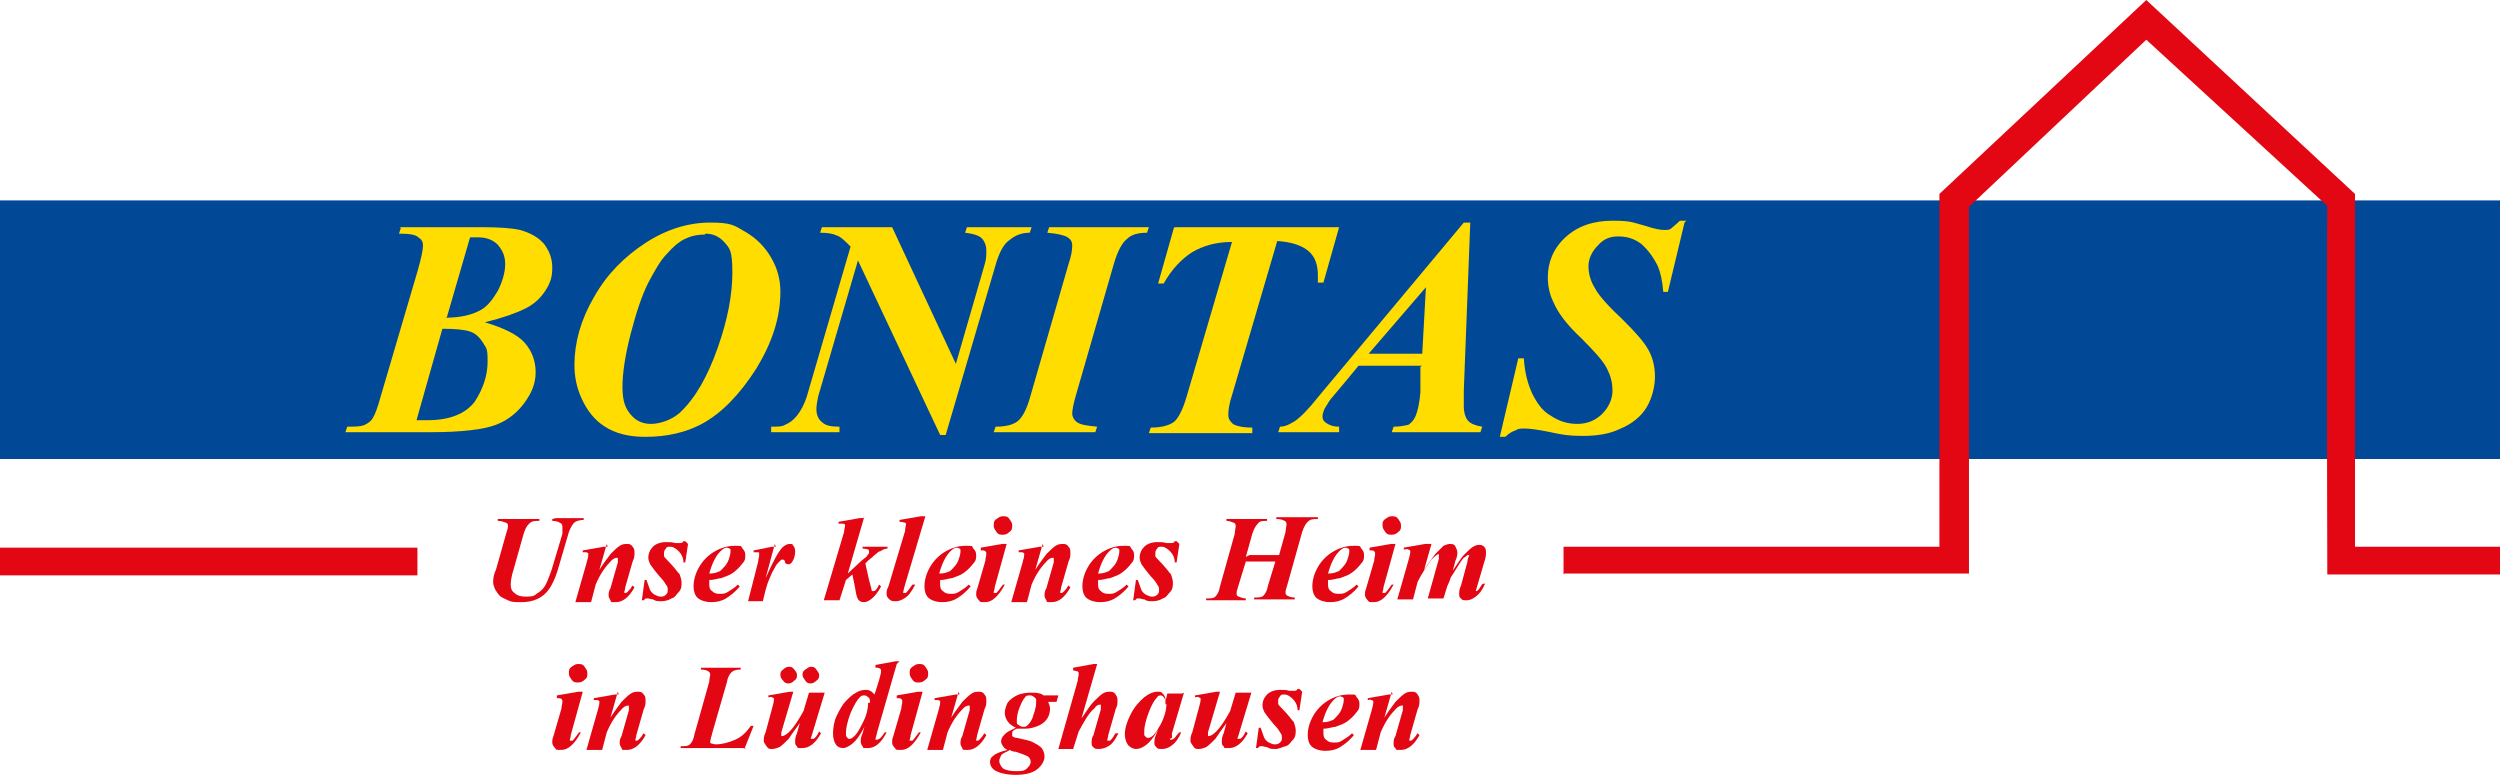 <?xml version="1.0" encoding="UTF-8"?>
<svg xmlns="http://www.w3.org/2000/svg" id="Ebene_1" data-name="Ebene 1" version="1.1" viewBox="0 0 270.7 83.9">
  <defs>
    <style>
      .cls-1 {
        fill: #014896;
        fill-rule: evenodd;
      }

      .cls-1, .cls-2, .cls-3 {
        stroke-width: 0px;
      }

      .cls-2 {
        fill: #e30613;
      }

      .cls-3 {
        fill: #fd0;
      }
    </style>
  </defs>
  <polygon class="cls-1" points="0 21.7 270.7 21.7 270.7 49.7 0 49.7 0 21.7 0 21.7"></polygon>
  <path class="cls-2" d="M45.2,62.3H0v-3h45.2v3Z"></path>
  <path class="cls-2" d="M169.3,62.2v-3c.9,0,31.4,0,40.7,0V21S232.4,0,232.4,0l22.6,21s0,31.4,0,38.2h15.7v3h-18.7s-.1-33.9,0-39.9l-19.6-18-19.2,18.1v39.7h-43.8Z"></path>
  <g>
    <path class="cls-3" d="M43.3,24.6h8.8c2,0,3.3.1,4.2.3,1.1.3,2,.8,2.6,1.5.6.8.9,1.6.9,2.6s-.2,1.6-.7,2.4c-.5.8-1.2,1.5-2.2,2-1,.5-2.4,1-4.4,1.5,2,.6,3.5,1.3,4.3,2.2.8.9,1.2,2,1.2,3.2s-.4,2.2-1.2,3.3c-.8,1.1-1.8,1.9-3.1,2.4-1.3.5-3.7.8-7.1.8h-9.2l.2-.6c.9,0,1.5,0,1.9-.2.4-.2.7-.4.9-.8.2-.3.5-1.1.8-2.2l4-13.6c.4-1.4.6-2.3.6-2.8s-.2-.7-.5-.9c-.3-.3-1-.4-2.1-.4l.2-.6ZM47.9,35.6l-2.8,9.9c.5,0,1,0,1.2,0,2.4,0,4.1-.7,5.1-2,.9-1.4,1.4-2.8,1.4-4.4s-.2-1.4-.5-2c-.4-.6-.8-1-1.4-1.2-.6-.2-1.6-.3-2.9-.3ZM48.3,34.4c1.5,0,2.7-.3,3.5-.7.9-.4,1.5-1.2,2.1-2.2.5-1,.8-2,.8-2.9s-.3-1.5-.8-2.1c-.5-.5-1.2-.8-2.1-.8h-.9s-2.5,8.6-2.5,8.6Z"></path>
    <path class="cls-3" d="M69.8,47.3c-1.8,0-3.2-.4-4.3-1.1-1.1-.7-1.9-1.7-2.5-3-.6-1.3-.8-2.5-.8-3.7,0-2.4.7-4.9,2.1-7.3,1.4-2.5,3.3-4.4,5.6-5.9,2.3-1.5,4.7-2.2,7-2.2s2.6.3,3.8,1c1.2.7,2.1,1.6,2.8,2.8.7,1.2,1,2.4,1,3.7,0,2.8-.9,5.5-2.6,8.3-1.8,2.8-3.7,4.8-5.9,6-1.7.9-3.7,1.4-6.1,1.4ZM76.3,25.4c-.9,0-1.6.2-2.2.5-.6.3-1.2.8-1.9,1.6-.7.7-1.3,1.8-2,3.1-.7,1.4-1.3,3.2-1.9,5.5-.6,2.3-.9,4.3-.9,5.8s.3,2.3.9,3c.6.7,1.3,1,2.2,1s2.2-.4,3.1-1.2c1.7-1.6,3-3.9,4.1-7,1.1-3.1,1.6-5.8,1.6-8.2s-.3-2.6-.8-3.2c-.6-.7-1.3-1-2.1-1Z"></path>
    <path class="cls-3" d="M96.6,24.6l6.9,14.8,3.1-10.7c.2-.6.2-1.1.2-1.6s-.2-1-.5-1.3c-.3-.3-.9-.5-1.8-.6l.2-.6h7l-.2.6c-.9,0-1.6.3-2.2.8-.6.4-1.1,1.3-1.5,2.7l-5.4,18.4h-.6l-8.9-18.9-4.3,14.7c-.1.5-.2,1-.2,1.4,0,.6.2,1.1.6,1.4.4.4,1,.5,1.9.5v.6h-7.4v-.6c.8,0,1.2,0,1.5-.2.5-.2.9-.5,1.3-1,.4-.5.8-1.2,1.1-2.2l4.7-16.1c-.6-.6-1.1-1.1-1.5-1.2-.4-.2-1-.3-1.8-.3l.2-.6h7.5Z"></path>
    <path class="cls-3" d="M113.4,25.2l.2-.6h10.8l-.2.6c-1,0-1.7.2-2.2.7-.5.4-1,1.3-1.4,2.7l-4.1,14.2c-.3,1-.4,1.7-.4,2s.2.7.5.9c.4.3,1.1.4,2.2.5l-.2.6h-11l.2-.6c1.1,0,1.9-.2,2.4-.6.5-.4,1-1.3,1.4-2.8l4.1-14.2c.3-.9.4-1.5.4-2s-.2-.7-.5-.9c-.3-.2-1-.4-2.2-.5Z"></path>
    <path class="cls-3" d="M127.2,24.6h17.8l-1.7,6h-.6c0-.3,0-.6,0-.8,0-1.1-.3-2-1-2.6-.7-.6-1.8-1-3.4-1.1l-4.9,16.7c-.3.9-.4,1.6-.4,2.1s.2.7.5,1c.3.2,1,.4,2.1.4v.6h-11.2l.2-.6c1.1,0,1.9-.2,2.5-.6.5-.4,1-1.4,1.4-2.8l4.9-16.7c-1.7,0-3.1.4-4.3,1.1-1.1.7-2.2,1.8-3.1,3.4h-.6l1.7-6Z"></path>
    <path class="cls-3" d="M154,39.6h-6.9l-1.4,1.7-1.6,1.9c-.3.4-.5.8-.7,1.1-.1.3-.2.5-.2.8s.1.5.4.7c.3.2.7.4,1.4.4v.6h-6.6l.2-.6c.6,0,1.1-.3,1.6-.6.6-.4,1.5-1.3,2.6-2.7l15.7-18.8h.7l-.7,18.2c0,.9,0,1.5,0,1.7,0,.7.2,1.3.5,1.6.3.3.8.5,1.5.6l-.2.6h-9.6l.2-.6c.9,0,1.5-.2,1.6-.2.3-.2.6-.5.8-1,.2-.5.4-1.3.5-2.5v-2.8ZM154,38.3l.4-7.2-6.2,7.2h5.7Z"></path>
    <path class="cls-3" d="M182.4,24.1l-1.8,7.5h-.5c-.1-1.2-.3-2.1-.6-2.8-.5-1-1.1-1.8-1.8-2.4-.8-.6-1.6-.8-2.5-.8s-1.6.3-2.2,1c-.6.6-1,1.4-1,2.2s.2,1.6.7,2.4c.4.8,1.5,2,3.1,3.5,1.3,1.3,2.2,2.3,2.7,3.2.5.9.7,1.9.7,2.9s-.3,2.3-.9,3.3c-.6,1-1.6,1.8-2.8,2.3-1.2.6-2.6.8-4.1.8s-2.1-.1-3.5-.4c-1.4-.3-2.4-.4-2.8-.4s-.7,0-1,.2c-.3.1-.7.3-1.1.7h-.6l2-8.5h.6c.1,1.5.4,2.7.9,3.8.5,1,1.1,1.9,2,2.4.9.6,1.8.9,2.9.9s2-.4,2.7-1.1c.7-.7,1.1-1.6,1.1-2.5s-.2-1.6-.6-2.4c-.4-.8-1.3-1.8-2.8-3.3-1.5-1.4-2.5-2.7-3-3.9-.4-.8-.6-1.7-.6-2.7,0-1.6.6-3.1,1.9-4.3,1.3-1.2,3-1.8,5.1-1.8s2.2.2,3.7.6c.9.3,1.5.4,1.9.4s.6,0,.8-.2.5-.4.9-.8h.7Z"></path>
  </g>
  <g>
    <path class="cls-2" d="M60.2,56.1h3v.2c-.4,0-.7.1-.9.2-.3.2-.5.6-.7,1.1l-1.2,4.1c-.4,1.3-.9,2.2-1.5,2.7-.6.5-1.4.8-2.4.8s-1,0-1.5-.2c-.4-.2-.7-.3-.9-.5s-.3-.4-.5-.7c-.1-.3-.2-.5-.2-.7,0-.3,0-.8.3-1.4l1.1-3.9c.1-.3.2-.6.2-.8s0-.3-.2-.4c-.1,0-.4-.2-.9-.2v-.2h4.5v.2c-.5,0-.8,0-1.1.3s-.4.5-.6,1.1l-1.1,3.9c-.2.6-.3,1.2-.3,1.6s.1.7.4.9c.3.3.7.4,1.2.4s.9,0,1.2-.3c.3-.2.6-.4.8-.7.3-.4.5-1,.8-1.8l1.2-4c0-.2,0-.4,0-.6,0-.3,0-.5-.3-.6-.1-.1-.4-.2-.8-.2v-.2Z"></path>
    <path class="cls-2" d="M65.7,58.9l-.8,2.8c.5-.8,1-1.4,1.2-1.7.4-.4.7-.7,1-.9.3-.2.6-.2.8-.2s.4,0,.6.3c.2.2.2.4.2.7s0,.5-.2.9l-.8,2.8c0,.2-.1.4-.1.5s0,0,0,.1c0,0,0,0,.1,0s0,0,.1,0c.2-.1.3-.3.5-.5,0,0,.1-.2.2-.3l.2.2c-.6,1.1-1.3,1.6-2,1.6s-.5,0-.6-.2-.2-.3-.2-.5,0-.5.2-.8l.8-2.8c0-.2,0-.3,0-.4s0,0,0-.1c0,0,0,0-.1,0-.2,0-.4.1-.6.3-.6.6-1.2,1.4-1.7,2.6l-.5,1.9h-1.7l1.2-4.2c.1-.4.2-.7.2-.9s0-.1,0-.2c0,0,0,0-.2-.1,0,0-.2,0-.4,0v-.2c0,0,2.3-.4,2.3-.4h.4Z"></path>
    <path class="cls-2" d="M74.5,58.9l-.3,2h-.2c0-.5-.2-.9-.5-1.2s-.6-.5-.9-.5-.4,0-.5.2c-.1.1-.2.3-.2.4s0,.3,0,.4c0,.1.2.3.4.5.7.7,1.1,1.3,1.3,1.5.1.3.2.6.2.9s0,.7-.3,1-.4.6-.8.7c-.3.2-.7.3-1.1.3s-.6,0-.9-.2c-.2,0-.4-.1-.5-.1s-.2,0-.3,0c0,0-.1.1-.2.2h-.2l.3-2.2h.2c.2.5.3.9.4,1.1.1.2.3.4.5.5.2.1.4.2.6.2s.4,0,.6-.2c.2-.2.2-.3.2-.5s0-.4-.2-.6c-.1-.2-.3-.5-.7-.9-.5-.6-.8-1-1-1.3-.1-.2-.2-.5-.2-.7,0-.5.2-.9.5-1.2.3-.3.8-.5,1.4-.5s.6,0,1,.1c.2,0,.4,0,.5,0,.2,0,.3,0,.4-.2h.2Z"></path>
    <path class="cls-2" d="M76.8,62.5c0,.3,0,.5,0,.7,0,.3,0,.6.3.8.2.2.4.3.8.3s.6,0,.9-.2.7-.4,1.1-.8l.2.2c-.5.6-1,1-1.5,1.3-.5.3-1,.4-1.6.4s-1.2-.2-1.5-.5c-.3-.3-.4-.8-.4-1.2,0-.7.2-1.4.6-2.1.4-.7,1-1.3,1.7-1.7.7-.4,1.4-.6,2.2-.6s.6,0,.8.3c.2.2.3.4.3.7s0,.6-.3.9c-.3.4-.6.7-1,1s-.8.4-1.3.6c-.3,0-.7.2-1.3.2ZM76.9,62.1c.4,0,.7-.1.9-.2.2,0,.4-.3.6-.5.2-.2.4-.5.5-.8.1-.3.2-.6.2-.9s0-.2-.1-.3c0,0-.2-.1-.3-.1-.2,0-.4.1-.7.4-.5.5-.9,1.3-1.2,2.4Z"></path>
    <path class="cls-2" d="M83.9,58.9l-1,3.7c.8-1.8,1.4-2.9,1.8-3.3.2-.2.5-.4.8-.4s.3,0,.4.2c.1.1.2.3.2.6,0,.4-.1.8-.3,1.1-.1.2-.3.3-.4.3s-.3,0-.4-.2c0-.2-.1-.3-.2-.3,0,0,0,0-.1,0s0,0-.1,0c0,0-.2.2-.4.4-.2.2-.3.5-.6,1-.2.5-.4.9-.5,1.2s-.3,1-.5,1.9h-1.6l1.1-4.3c0-.3.1-.5.1-.6s0-.2,0-.3,0-.1-.2-.1c0,0-.2,0-.4,0v-.2c0,0,2-.4,2-.4h.4Z"></path>
    <path class="cls-2" d="M93.6,55.9l-1.8,6.2,1.5-1.4.5-.4c.1-.1.2-.3.3-.4,0,0,0-.1,0-.2,0,0,0-.2-.1-.2,0,0-.3-.1-.6-.1v-.2h2.7v.2c-.4,0-.6.2-.8.3-.2,0-.3.2-.6.4-.3.3-.6.5-.7.6l-.3.3.4,1.8c.2.7.3,1.1.3,1.2,0,0,.1,0,.2,0,.2,0,.3-.2.5-.5,0,0,0-.1.1-.2l.2.2c-.3.6-.7,1.1-1.1,1.4-.3.2-.5.3-.7.3s-.4,0-.6-.2-.3-.6-.4-1.3l-.3-1.5-.7.6-.7,2.2h-1.7l2.2-7.4c0-.3.1-.5.1-.6s0-.2,0-.2c0,0-.1-.1-.2-.1,0,0-.2,0-.5,0v-.2c0,0,2.3-.4,2.3-.4h.4Z"></path>
    <path class="cls-2" d="M100.2,55.9l-2.2,7.4c-.1.4-.2.7-.2.8s0,.1,0,.1,0,0,.1,0c0,0,.2,0,.2,0,.2-.2.4-.5.7-.9h.3c-.4.8-.8,1.3-1.2,1.5-.3.2-.6.3-.9.3s-.5,0-.7-.2c-.2-.2-.3-.3-.3-.6s0-.4.2-.8l1.8-6c0-.3.1-.6.1-.7s0-.2-.1-.2c-.1,0-.3-.1-.6-.1v-.2c0,0,2.3-.4,2.3-.4h.4Z"></path>
    <path class="cls-2" d="M101.8,62.5c0,.3,0,.5,0,.7,0,.3,0,.6.3.8.2.2.4.3.8.3s.6,0,.9-.2.7-.4,1.1-.8l.2.2c-.5.6-1,1-1.5,1.3-.5.3-1,.4-1.6.4s-1.2-.2-1.5-.5c-.3-.3-.4-.8-.4-1.2,0-.7.2-1.4.6-2.1.4-.7,1-1.3,1.7-1.7.7-.4,1.4-.6,2.2-.6s.6,0,.8.3c.2.2.3.4.3.7s0,.6-.3.9c-.3.4-.6.7-1,1s-.8.4-1.3.6c-.3,0-.7.2-1.3.2ZM101.8,62.1c.4,0,.7-.1.9-.2.2,0,.4-.3.6-.5.2-.2.4-.5.5-.8.1-.3.2-.6.2-.9s0-.2-.1-.3c0,0-.2-.1-.3-.1-.2,0-.4.1-.7.4-.5.5-.9,1.3-1.2,2.4Z"></path>
    <path class="cls-2" d="M109,58.9l-1.3,4.7c0,.3-.1.4-.1.5s0,0,0,.1c0,0,0,0,.1,0,0,0,.1,0,.2,0,.2-.2.4-.5.7-.9h.2c-.7,1.3-1.4,1.9-2.1,1.9s-.5,0-.7-.2-.3-.4-.3-.6,0-.4.1-.6l.9-3.1c0-.3.1-.5.1-.7s0-.2-.1-.3-.2-.1-.3-.1-.1,0-.2,0v-.3c0,0,2.3-.4,2.3-.4h.4ZM108.6,55.9c.3,0,.5,0,.7.3s.3.4.3.7,0,.5-.3.7c-.2.2-.4.3-.7.3s-.5,0-.7-.3-.3-.4-.3-.7,0-.5.3-.7.4-.3.7-.3Z"></path>
    <path class="cls-2" d="M112.9,58.9l-.8,2.8c.5-.8,1-1.4,1.2-1.7.4-.4.7-.7,1-.9.3-.2.6-.2.8-.2s.4,0,.6.3c.2.2.2.4.2.7s0,.5-.2.9l-.8,2.8c0,.2-.1.4-.1.5s0,0,0,.1c0,0,0,0,.1,0s0,0,.1,0c.2-.1.3-.3.5-.5,0,0,.1-.2.2-.3l.2.2c-.6,1.1-1.3,1.6-2,1.6s-.5,0-.6-.2-.2-.3-.2-.5,0-.5.2-.8l.8-2.8c0-.2,0-.3,0-.4s0,0,0-.1c0,0,0,0-.1,0-.2,0-.4.1-.6.3-.6.6-1.2,1.4-1.7,2.6l-.5,1.9h-1.7l1.2-4.2c.1-.4.2-.7.2-.9s0-.1,0-.2c0,0,0,0-.2-.1,0,0-.2,0-.4,0v-.2c0,0,2.3-.4,2.3-.4h.4Z"></path>
    <path class="cls-2" d="M118.9,62.5c0,.3,0,.5,0,.7,0,.3,0,.6.3.8.2.2.4.3.8.3s.6,0,.9-.2.7-.4,1.1-.8l.2.2c-.5.6-1,1-1.5,1.3-.5.3-1,.4-1.6.4s-1.2-.2-1.5-.5c-.3-.3-.4-.8-.4-1.2,0-.7.2-1.4.6-2.1.4-.7,1-1.3,1.7-1.7.7-.4,1.4-.6,2.2-.6s.6,0,.8.3c.2.2.3.4.3.7s0,.6-.3.9c-.3.4-.6.7-1,1s-.8.4-1.3.6c-.3,0-.7.2-1.3.2ZM119,62.1c.4,0,.7-.1.9-.2.2,0,.4-.3.6-.5.2-.2.4-.5.5-.8.1-.3.2-.6.2-.9s0-.2-.1-.3c0,0-.2-.1-.3-.1-.2,0-.4.1-.7.4-.5.5-.9,1.3-1.2,2.4Z"></path>
    <path class="cls-2" d="M127.7,58.9l-.3,2h-.2c0-.5-.2-.9-.5-1.2s-.6-.5-.9-.5-.4,0-.5.2c-.1.1-.2.3-.2.4s0,.3,0,.4c0,.1.2.3.4.5.7.7,1.1,1.3,1.3,1.5.1.3.2.6.2.9s0,.7-.3,1-.4.6-.8.7c-.3.2-.7.3-1.1.3s-.6,0-.9-.2c-.2,0-.4-.1-.5-.1s-.2,0-.3,0c0,0-.1.1-.2.2h-.2l.3-2.2h.2c.2.5.3.9.4,1.1.1.2.3.4.5.5.2.1.4.2.6.2s.4,0,.6-.2c.2-.2.2-.3.2-.5s0-.4-.2-.6c-.1-.2-.3-.5-.7-.9-.5-.6-.8-1-1-1.3-.1-.2-.2-.5-.2-.7,0-.5.2-.9.5-1.2.3-.3.8-.5,1.4-.5s.6,0,1,.1c.2,0,.4,0,.5,0,.2,0,.3,0,.4-.2h.2Z"></path>
    <path class="cls-2" d="M135.3,60.1h3.2l.7-2.5c0-.3.1-.6.1-.8s0-.3-.2-.4-.4-.2-.9-.2v-.2h4.5v.2c-.5,0-.8,0-1.1.3-.2.2-.4.5-.6,1.1l-1.6,5.7c-.1.4-.2.6-.2.8s0,.3.2.4c.2.1.4.2.8.2v.2h-4.4v-.2c.5,0,.8,0,1-.2.2-.2.4-.5.5-1.1l.8-2.6h-3.2l-.8,2.6c-.1.4-.2.6-.2.8s0,.3.2.4c.1,0,.4.2.8.2v.2h-4.3v-.2c.5,0,.8,0,1-.2.2-.2.4-.5.5-1.1l1.6-5.7c0-.3.1-.6.1-.8s0-.3-.2-.4c-.1,0-.4-.2-.8-.2v-.2h4.4v.2c-.5,0-.8,0-1,.3-.2.2-.4.5-.6,1.1l-.7,2.5Z"></path>
    <path class="cls-2" d="M143.8,62.5c0,.3,0,.5,0,.7,0,.3,0,.6.3.8.2.2.4.3.8.3s.6,0,.9-.2.7-.4,1.1-.8l.2.2c-.5.6-1,1-1.5,1.3-.5.3-1,.4-1.6.4s-1.2-.2-1.5-.5c-.3-.3-.4-.8-.4-1.2,0-.7.2-1.4.6-2.1.4-.7,1-1.3,1.7-1.7.7-.4,1.4-.6,2.2-.6s.6,0,.8.3c.2.2.3.4.3.7s0,.6-.3.9c-.3.4-.6.7-1,1s-.8.4-1.3.6c-.3,0-.7.2-1.3.2ZM143.9,62.1c.4,0,.7-.1.9-.2.2,0,.4-.3.6-.5.2-.2.4-.5.5-.8.1-.3.2-.6.2-.9s0-.2-.1-.3c0,0-.2-.1-.3-.1-.2,0-.4.1-.7.4-.5.5-.9,1.3-1.2,2.4Z"></path>
    <path class="cls-2" d="M151.1,58.9l-1.3,4.7c0,.3-.1.4-.1.5s0,0,0,.1c0,0,0,0,.1,0,0,0,.1,0,.2,0,.2-.2.4-.5.7-.9h.2c-.7,1.3-1.4,1.9-2.1,1.9s-.5,0-.7-.2-.3-.4-.3-.6,0-.4.1-.6l.9-3.1c0-.3.1-.5.1-.7s0-.2-.1-.3-.2-.1-.3-.1-.1,0-.2,0v-.3c0,0,2.3-.4,2.3-.4h.4ZM150.7,55.9c.3,0,.5,0,.7.3s.3.4.3.7,0,.5-.3.7c-.2.2-.4.3-.7.3s-.5,0-.7-.3-.3-.4-.3-.7,0-.5.3-.7.4-.3.7-.3Z"></path>
    <path class="cls-2" d="M155,58.9l-.8,2.8c.6-.9,1-1.4,1.2-1.7.4-.4.7-.7.9-.9.2-.1.5-.2.7-.2s.5,0,.6.3c.1.2.2.4.2.6s0,.5-.2.9l-.3,1.1c.6-.9,1-1.5,1.2-1.7.4-.4.7-.7,1-.9.2-.1.4-.2.6-.2s.4,0,.6.2c.2.2.2.4.2.6s0,.6-.2,1.1l-.7,2.4c-.1.4-.2.6-.2.7s0,0,0,0c0,0,0,0,0,0s0,0,.1,0c.2-.1.3-.3.5-.6,0,0,0-.1.2-.2h.2c-.3.7-.6,1.1-1,1.4s-.7.4-1,.4-.5,0-.6-.2c-.2-.1-.2-.3-.2-.5s0-.5.2-.9l.7-2.6c0-.4.2-.6.2-.7s0,0,0,0c0,0,0,0,0,0,0,0-.1,0-.2,0,0,0-.2.2-.4.3-.2.2-.4.5-.7,1-.3.5-.5.8-.7,1.1-.1.3-.2.6-.4,1l-.4,1.3h-1.7l1.2-4.3c0-.2,0-.4,0-.5s0,0,0,0c0,0,0,0,0,0-.2,0-.4.2-.8.6-.5.7-1,1.4-1.5,2.4l-.5,1.9h-1.7l1.2-4.2c.1-.4.2-.7.2-.9s0-.1,0-.2c0,0,0,0-.2-.1s-.2,0-.5,0v-.2c0,0,2.3-.4,2.3-.4h.4Z"></path>
    <path class="cls-2" d="M63.1,74.9l-1.3,4.7c0,.3-.1.4-.1.5s0,0,0,.1c0,0,0,0,.1,0,0,0,.1,0,.2,0,.2-.2.4-.5.7-.9h.2c-.7,1.3-1.4,1.9-2.1,1.9s-.5,0-.7-.2-.3-.4-.3-.6,0-.4.1-.6l.9-3.1c0-.3.1-.5.1-.7s0-.2-.1-.3-.2-.1-.3-.1-.1,0-.2,0v-.3c0,0,2.3-.4,2.3-.4h.4ZM62.6,71.9c.3,0,.5,0,.7.3s.3.4.3.7,0,.5-.3.7c-.2.2-.4.3-.7.3s-.5,0-.7-.3-.3-.4-.3-.7,0-.5.3-.7.4-.3.7-.3Z"></path>
    <path class="cls-2" d="M66.9,74.9l-.8,2.8c.5-.8,1-1.4,1.2-1.7.4-.4.7-.7,1-.9.3-.2.6-.2.8-.2s.4,0,.6.3c.2.2.2.4.2.7s0,.5-.2.9l-.8,2.8c0,.2-.1.4-.1.5s0,0,0,.1c0,0,0,0,.1,0s0,0,.1,0c.2-.1.3-.3.5-.5,0,0,.1-.2.2-.3l.2.2c-.6,1.1-1.3,1.6-2,1.6s-.5,0-.6-.2-.2-.3-.2-.5,0-.5.2-.8l.8-2.8c0-.2,0-.3,0-.4s0,0,0-.1c0,0,0,0-.1,0-.2,0-.4.1-.6.3-.6.6-1.2,1.4-1.7,2.6l-.5,1.9h-1.7l1.2-4.2c.1-.4.2-.7.2-.9s0-.1,0-.2c0,0,0,0-.2-.1,0,0-.2,0-.4,0v-.2c0,0,2.3-.4,2.3-.4h.4Z"></path>
    <path class="cls-2" d="M80.8,81h-7.1v-.2c.5,0,.8,0,1-.2.2-.2.4-.5.5-1.1l1.6-5.7c0-.3.1-.6.1-.7s0-.3-.2-.4c-.1-.1-.4-.2-.8-.2v-.2h4.3v.2c-.5,0-.8.1-1,.3-.2.2-.4.5-.5,1.1l-1.5,5.2c-.2.7-.3,1.1-.3,1.2s0,.2.1.2.3.1.5.1c.7,0,1.4-.2,2.1-.5s1.2-.8,1.7-1.5h.3l-1,2.5Z"></path>
    <path class="cls-2" d="M85.9,74.9l-1.3,4.4c0,.2,0,.3,0,.4s0,0,0,0c0,0,0,0,.1,0,.2,0,.5-.2.8-.5.5-.5,1-1.3,1.5-2.2l.6-2h1.7c0,0-1.3,4.3-1.3,4.3-.1.4-.2.6-.2.6s0,0,0,.1c0,0,0,0,.1,0,0,0,.1,0,.2,0,.2-.1.4-.4.6-.8l.2.2c-.6,1.1-1.3,1.6-2,1.6s-.5,0-.6-.2c-.2-.1-.2-.3-.2-.5s0-.5.2-.9l.3-1.1c-.6.8-1,1.4-1.2,1.7-.4.4-.7.7-1,.9-.3.1-.5.2-.8.2s-.4,0-.6-.3-.3-.4-.3-.6,0-.5.2-.9l.7-2.6c.1-.4.2-.7.2-.9s0-.1,0-.2c0,0,0,0-.2-.1s-.2,0-.4,0v-.2c0,0,2.3-.4,2.3-.4h.4ZM85.4,72.2c.2,0,.4,0,.6.3.2.2.3.4.3.6s0,.4-.3.6c-.2.2-.4.3-.6.3s-.4,0-.6-.3c-.2-.2-.3-.4-.3-.6s0-.4.3-.6c.2-.2.4-.3.6-.3ZM87.8,72.2c.2,0,.4,0,.6.3s.3.4.3.6,0,.4-.3.6c-.2.2-.4.3-.6.3s-.4,0-.6-.3-.3-.4-.3-.6,0-.4.3-.6.4-.3.6-.3Z"></path>
    <path class="cls-2" d="M97.1,71.9l-2.1,7.3c-.1.5-.2.7-.2.8s0,0,0,.1c0,0,0,0,.1,0,0,0,.2,0,.3-.1.2-.1.4-.4.6-.7h.2c-.6,1.2-1.3,1.7-2,1.7s-.5,0-.6-.2c-.1-.1-.2-.3-.2-.5s0-.5.2-.9l.2-.7c-.5,1-1,1.6-1.4,1.9-.3.2-.6.4-.9.4s-.6-.1-.8-.4c-.2-.3-.3-.7-.3-1.2s.1-1.3.4-1.9c.3-.6.6-1.2,1-1.6s.7-.7,1.1-.9c.3-.2.7-.3,1-.3s.3,0,.5.1c.1,0,.3.2.5.4l.5-1.6c.1-.4.2-.7.2-.9s0-.2-.1-.3c0,0-.2-.1-.3-.1s-.1,0-.2,0v-.3c0,0,2.2-.4,2.2-.4h.4ZM94.2,76.1c0-.3,0-.5-.2-.6-.1-.1-.2-.2-.4-.2s-.3,0-.5.2c-.3.3-.6.8-1,1.7-.3.8-.5,1.6-.5,2.1s0,.4.1.5c0,.1.2.2.2.2.2,0,.3,0,.5-.2.4-.3.7-.9,1.1-1.7.4-.8.5-1.5.5-2Z"></path>
    <path class="cls-2" d="M99.9,74.9l-1.3,4.7c0,.3-.1.4-.1.5s0,0,0,.1c0,0,0,0,.1,0,0,0,.1,0,.2,0,.2-.2.4-.5.7-.9h.2c-.7,1.3-1.4,1.9-2.1,1.9s-.5,0-.7-.2-.3-.4-.3-.6,0-.4.1-.6l.9-3.1c0-.3.1-.5.1-.7s0-.2-.1-.3-.2-.1-.3-.1-.1,0-.2,0v-.3c0,0,2.3-.4,2.3-.4h.4ZM99.5,71.9c.3,0,.5,0,.7.3s.3.4.3.7,0,.5-.3.7c-.2.2-.4.3-.7.3s-.5,0-.7-.3-.3-.4-.3-.7,0-.5.3-.7.4-.3.7-.3Z"></path>
    <path class="cls-2" d="M103.8,74.9l-.8,2.8c.5-.8,1-1.4,1.2-1.7.4-.4.7-.7,1-.9.3-.2.6-.2.8-.2s.4,0,.6.3c.2.2.2.4.2.7s0,.5-.2.9l-.8,2.8c0,.2-.1.4-.1.5s0,0,0,.1c0,0,0,0,.1,0s0,0,.1,0c.2-.1.3-.3.5-.5,0,0,.1-.2.2-.3l.2.2c-.6,1.1-1.3,1.6-2,1.6s-.5,0-.6-.2-.2-.3-.2-.5,0-.5.2-.8l.8-2.8c0-.2,0-.3,0-.4s0,0,0-.1c0,0,0,0-.1,0-.2,0-.4.1-.6.3-.6.6-1.2,1.4-1.7,2.6l-.5,1.9h-1.7l1.2-4.2c.1-.4.2-.7.2-.9s0-.1,0-.2c0,0,0,0-.2-.1,0,0-.2,0-.4,0v-.2c0,0,2.3-.4,2.3-.4h.4Z"></path>
    <path class="cls-2" d="M112.9,75.3h1.7l-.2.7h-.9c.1.3.2.5.2.7,0,.4-.1.8-.3,1.1-.2.3-.5.6-1,.8s-.9.3-1.4.3-.3,0-.4,0-.3,0-.5,0c-.3.1-.5.3-.5.4,0,0,0,.1,0,.2s0,.1,0,.2c.1.1.3.2.5.2.9.2,1.5.3,1.8.5.4.2.7.4.9.6.2.3.3.6.3.9,0,.5-.3,1-.8,1.4-.5.4-1.3.6-2.3.6s-1.8-.2-2.3-.5c-.4-.3-.5-.6-.5-.9s.1-.5.4-.7c.2-.2.7-.4,1.5-.6-.3-.1-.4-.3-.5-.4-.1-.2-.2-.3-.2-.5,0-.3.1-.5.4-.8s.6-.4,1.2-.7c-.4-.2-.7-.4-.9-.7-.2-.3-.3-.6-.3-.9s.1-.7.3-1.1c.2-.3.6-.6,1-.8.4-.2,1-.3,1.5-.3s.7,0,1,.1c.1,0,.3.1.5.3ZM109.2,81.3c-.4.2-.7.3-.8.5s-.2.4-.2.6.1.5.4.8c.3.2.8.3,1.4.3s.9,0,1.2-.3c.2-.2.4-.4.4-.7s-.1-.4-.3-.6c-.2-.1-.7-.3-1.3-.5-.3,0-.5-.1-.7-.2ZM111.5,75.3c-.2,0-.4,0-.5.2-.2.2-.4.6-.6,1.1-.2.5-.3,1-.3,1.4s0,.4.2.5c.1.1.3.2.5.2s.3,0,.5-.2c.2-.2.5-.6.6-1.1.2-.5.3-1,.3-1.4s0-.3-.2-.5c-.1-.1-.3-.2-.4-.2Z"></path>
    <path class="cls-2" d="M118.8,71.9l-1.7,5.9c.6-.9,1-1.5,1.3-1.8.4-.4.7-.7,1-.9.3-.2.6-.2.8-.2s.4,0,.6.3.2.4.2.7,0,.5-.2.9l-.8,2.8c0,.2-.1.4-.1.5s0,0,0,.1c0,0,0,0,.1,0s.1,0,.2,0c.1-.1.3-.3.4-.5,0,0,.1-.2.2-.3h.3c-.4.8-.7,1.2-1.1,1.4-.3.2-.7.3-1,.3s-.5,0-.6-.2c-.2-.1-.2-.3-.2-.5s0-.5.2-.8l.8-2.8c0-.2,0-.3,0-.4s0,0,0-.1c0,0,0,0-.1,0-.2,0-.4.1-.6.4-.6.5-1.1,1.4-1.7,2.5l-.6,1.9h-1.6l2.1-7.4c0-.3.1-.5.1-.7s0-.2-.1-.3c-.1,0-.3-.1-.5-.1v-.3s2.2-.4,2.2-.4h.4Z"></path>
    <path class="cls-2" d="M128.2,75l-1.3,4.4v.5c-.1,0-.2.1-.2.1,0,0,0,0,0,.1,0,0,0,0,.1,0,0,0,.2,0,.4-.2,0,0,.2-.3.5-.6h.2c-.3.7-.6,1.1-1,1.4s-.7.4-1.1.4-.4,0-.6-.2-.2-.3-.2-.5,0-.5.2-.9l.2-.5c-.5.9-1,1.5-1.5,1.8-.3.2-.6.3-.9.3s-.7-.2-.9-.5c-.2-.3-.3-.7-.3-1.1,0-.6.2-1.3.6-2.1.4-.8.9-1.4,1.5-1.9.5-.4,1-.6,1.4-.6s.4,0,.6.2.3.4.3.8l.2-.8h1.6ZM126.2,76.3c0-.4,0-.6-.2-.8,0-.1-.2-.2-.3-.2s-.3,0-.4.2c-.3.3-.6.8-.9,1.6-.3.8-.5,1.5-.5,2.1s0,.4.1.5c0,.1.2.2.3.2.2,0,.4-.1.6-.3.3-.3.5-.7.8-1.2.4-.8.6-1.5.6-2.2Z"></path>
    <path class="cls-2" d="M132.1,74.9l-1.3,4.4c0,.2,0,.3,0,.4s0,0,0,0c0,0,0,0,.1,0,.2,0,.5-.2.8-.5.5-.5,1-1.3,1.5-2.2l.6-2h1.7c0,0-1.3,4.3-1.3,4.3-.1.4-.2.6-.2.6s0,0,0,.1c0,0,0,0,.1,0,0,0,.1,0,.2,0,.2-.1.4-.4.6-.8l.2.2c-.6,1.1-1.3,1.6-2,1.6s-.5,0-.6-.2c-.2-.1-.2-.3-.2-.5s0-.5.2-.9l.3-1.1c-.6.8-1,1.4-1.2,1.7-.4.4-.7.7-1,.9-.3.1-.5.2-.8.2s-.4,0-.6-.3-.3-.4-.3-.6,0-.5.2-.9l.7-2.6c.1-.4.2-.7.2-.9s0-.1,0-.2c0,0,0,0-.2-.1s-.2,0-.4,0v-.2c0,0,2.3-.4,2.3-.4h.4Z"></path>
    <path class="cls-2" d="M141,74.9l-.3,2h-.2c0-.5-.2-.9-.5-1.2s-.6-.5-.9-.5-.4,0-.5.2c-.1.1-.2.3-.2.4s0,.3,0,.4c0,.1.2.3.4.5.7.7,1.1,1.3,1.3,1.5.1.3.2.6.2.9s0,.7-.3,1-.4.6-.8.7-.7.3-1.1.3-.6,0-.9-.2c-.2,0-.4-.1-.5-.1s-.2,0-.3,0c0,0-.1.1-.2.2h-.2l.3-2.2h.2c.2.5.3.9.4,1.1.1.2.3.4.5.5.2.1.4.2.6.2s.4,0,.6-.2c.2-.2.2-.3.2-.5s0-.4-.2-.6c-.1-.2-.3-.5-.7-.9-.5-.6-.8-1-1-1.3-.1-.2-.2-.5-.2-.7,0-.5.2-.9.5-1.2.3-.3.8-.5,1.4-.5s.6,0,1,.1c.2,0,.4,0,.5,0,.2,0,.3,0,.4-.2h.2Z"></path>
    <path class="cls-2" d="M143.3,78.6c0,.3,0,.5,0,.7,0,.3,0,.6.3.8.2.2.4.3.8.3s.6,0,.9-.2.7-.4,1.1-.8l.2.2c-.5.6-1,1-1.5,1.3-.5.3-1,.4-1.6.4s-1.2-.2-1.5-.5c-.3-.3-.4-.8-.4-1.2,0-.7.2-1.4.6-2.1.4-.7,1-1.3,1.7-1.7.7-.4,1.4-.6,2.2-.6s.6,0,.8.3c.2.2.3.4.3.7s0,.6-.3.9c-.3.4-.6.7-1,1-.4.3-.8.4-1.3.6-.3,0-.7.2-1.3.2ZM143.3,78.2c.4,0,.7-.1.9-.2.2,0,.4-.3.6-.5.2-.2.4-.5.5-.8.1-.3.2-.6.2-.9s0-.2-.1-.3c0,0-.2-.1-.3-.1-.2,0-.4.1-.7.4-.5.5-.9,1.3-1.2,2.4Z"></path>
    <path class="cls-2" d="M150.7,74.9l-.8,2.8c.5-.8,1-1.4,1.2-1.7.4-.4.7-.7,1-.9.3-.2.6-.2.8-.2s.4,0,.6.3.2.4.2.7,0,.5-.2.9l-.8,2.8c0,.2-.1.4-.1.5s0,0,0,.1c0,0,0,0,.1,0s0,0,.1,0c.2-.1.3-.3.5-.5,0,0,.1-.2.2-.3l.2.2c-.6,1.1-1.3,1.6-2,1.6s-.5,0-.6-.2c-.2-.1-.2-.3-.2-.5s0-.5.2-.8l.8-2.8c0-.2,0-.3,0-.4s0,0,0-.1,0,0-.1,0c-.2,0-.4.1-.6.3-.6.6-1.2,1.4-1.7,2.6l-.5,1.9h-1.7l1.2-4.2c.1-.4.2-.7.2-.9s0-.1,0-.2c0,0,0,0-.2-.1s-.2,0-.4,0v-.2c0,0,2.3-.4,2.3-.4h.4Z"></path>
  </g>
</svg>
